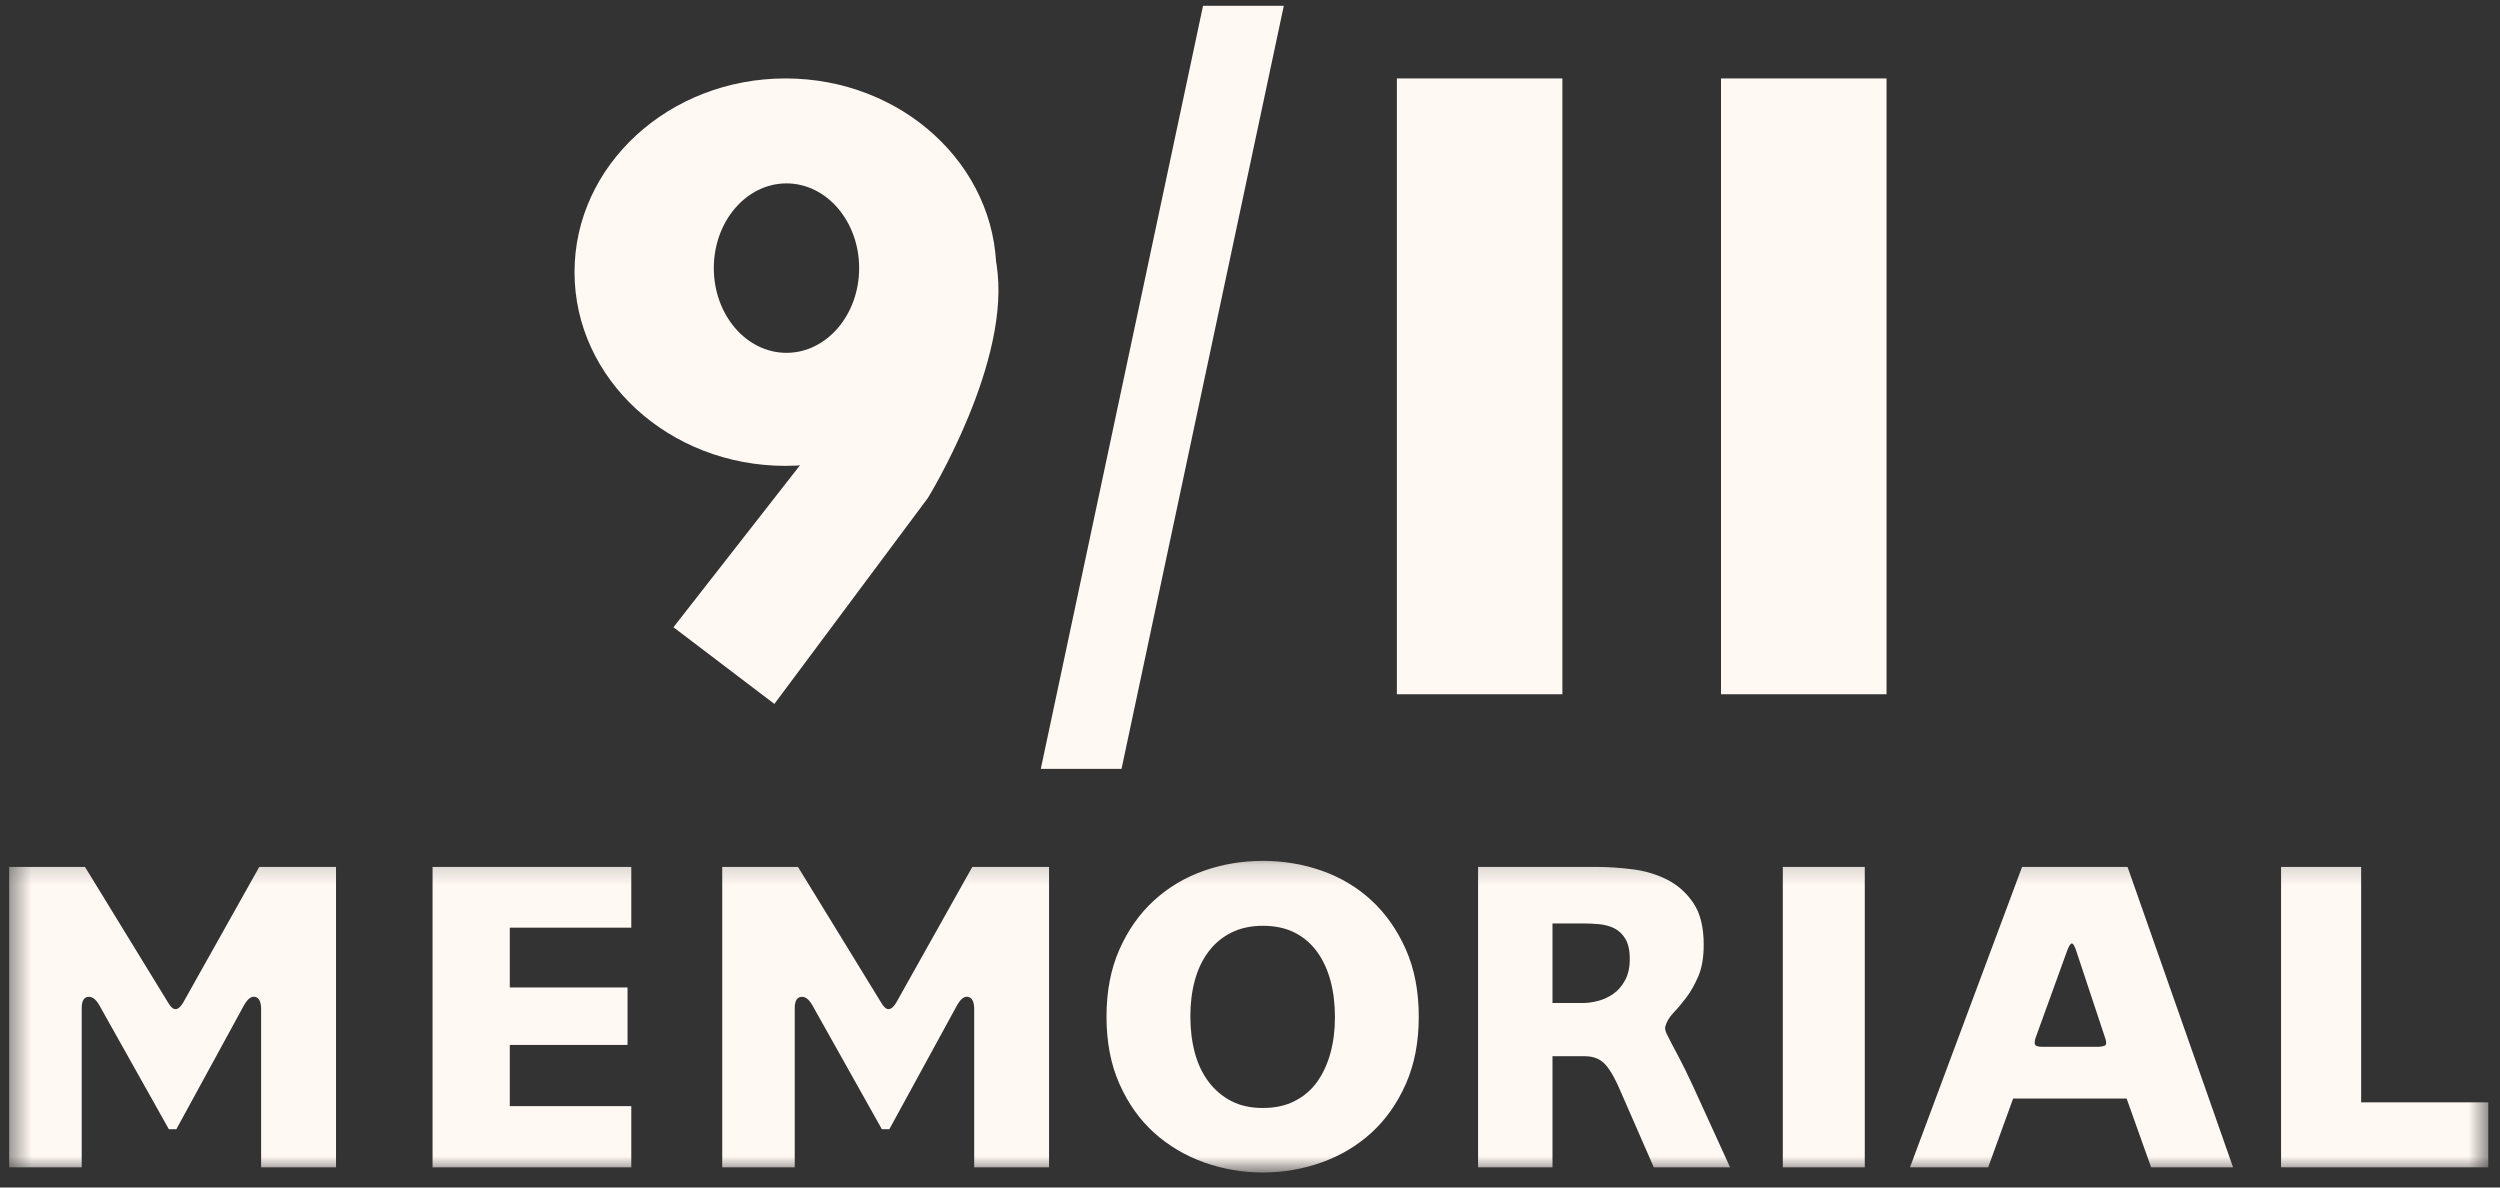 <svg width="120" height="57" viewBox="0 0 120 57" fill="none" xmlns="http://www.w3.org/2000/svg">
<rect x="0" y="0" width="120" height="57" fill="#333333" stroke="none"/>
<path d="M67.05 33.324H74.994V3.765H67.05V33.324ZM82.609 33.324H90.554V3.765H82.609V33.324Z" fill="#FFF8F3"/>
<mask id="mask0_628_261" style="mask-type:luminance" maskUnits="userSpaceOnUse" x="0" y="41" width="120" height="16">
<path d="M0.44 41.172H119.44V56.279H0.44V41.172Z" fill="white"/>
</mask>
<g mask="url(#mask0_628_261)">
<path d="M12.534 56.031V48.44C12.534 48.093 12.439 47.895 12.252 47.851C12.063 47.805 11.878 47.95 11.697 48.28L8.466 54.2H8.104L4.759 48.236C4.593 47.95 4.412 47.822 4.214 47.851C4.019 47.88 3.922 48.061 3.922 48.393V56.031H0.44V41.613H4.08L8.081 48.145C8.308 48.536 8.541 48.536 8.781 48.145L12.444 41.613H16.129V56.031H12.534ZM20.763 56.031V41.613H30.302V44.528H24.47V47.399H30.122V50.157H24.47V53.093H30.302V56.031H20.763ZM46.761 56.031V48.44C46.761 48.093 46.666 47.895 46.477 47.851C46.288 47.805 46.105 47.95 45.924 48.28L42.69 54.2H42.329L38.984 48.236C38.818 47.95 38.637 47.822 38.441 47.851C38.246 47.88 38.147 48.061 38.147 48.393V56.031H34.667V41.613H38.304L42.308 48.145C42.533 48.536 42.766 48.536 43.008 48.145L46.67 41.613H50.354V56.031H46.761ZM67.479 52.031C67.065 52.967 66.514 53.744 65.829 54.371C65.143 54.995 64.348 55.47 63.444 55.794C62.54 56.117 61.596 56.279 60.618 56.279C59.639 56.279 58.697 56.117 57.793 55.794C56.889 55.47 56.09 54.995 55.396 54.371C54.702 53.744 54.149 52.967 53.735 52.031C53.319 51.098 53.112 50.02 53.112 48.801C53.112 47.58 53.319 46.502 53.735 45.569C54.149 44.635 54.702 43.851 55.396 43.219C56.09 42.586 56.889 42.111 57.793 41.794C58.697 41.478 59.639 41.321 60.618 41.321C61.596 41.321 62.54 41.478 63.444 41.794C64.348 42.111 65.143 42.586 65.829 43.219C66.514 43.851 67.065 44.635 67.479 45.569C67.893 46.502 68.101 47.58 68.101 48.801C68.101 50.02 67.893 51.098 67.479 52.031ZM63.863 47.071C63.718 46.537 63.503 46.073 63.217 45.682C62.931 45.289 62.574 44.984 62.145 44.766C61.714 44.547 61.205 44.438 60.618 44.438C60.044 44.438 59.54 44.547 59.102 44.766C58.665 44.984 58.301 45.289 58.007 45.682C57.713 46.073 57.494 46.533 57.351 47.061C57.208 47.588 57.137 48.16 57.137 48.778C57.137 49.41 57.208 49.995 57.351 50.529C57.494 51.065 57.713 51.527 58.007 51.918C58.301 52.311 58.663 52.62 59.092 52.845C59.521 53.072 60.03 53.183 60.618 53.183C61.205 53.183 61.718 53.072 62.155 52.845C62.593 52.62 62.95 52.311 63.23 51.918C63.507 51.527 63.718 51.067 63.863 50.539C64.006 50.014 64.077 49.44 64.077 48.822C64.077 48.189 64.006 47.605 63.863 47.071ZM79.381 56.031L77.821 52.46C77.565 51.842 77.317 51.395 77.075 51.117C76.833 50.838 76.503 50.699 76.08 50.699H74.52V56.031H70.948V41.613H76.669C77.195 41.613 77.76 41.651 78.364 41.727C78.967 41.802 79.52 41.968 80.027 42.225C80.529 42.481 80.948 42.853 81.28 43.343C81.612 43.833 81.778 44.499 81.778 45.344C81.778 45.959 81.69 46.468 81.517 46.867C81.343 47.267 81.152 47.605 80.941 47.885C80.729 48.164 80.523 48.408 80.319 48.62C80.117 48.83 79.983 49.064 79.924 49.32C79.924 49.41 79.947 49.505 79.991 49.602C80.037 49.7 80.109 49.843 80.207 50.033C80.304 50.22 80.439 50.476 80.613 50.8C80.786 51.123 81 51.565 81.259 52.122L83.044 56.031H79.381ZM78.013 45.056C77.87 44.825 77.689 44.656 77.472 44.551C77.251 44.446 77.012 44.383 76.747 44.36C76.484 44.337 76.238 44.326 76.013 44.326H74.52V48.145H75.969C76.194 48.145 76.438 48.112 76.703 48.044C76.966 47.977 77.211 47.864 77.436 47.706C77.663 47.55 77.851 47.332 78.002 47.054C78.153 46.779 78.229 46.437 78.229 46.033C78.229 45.615 78.156 45.289 78.013 45.056ZM85.575 41.613H89.509V56.031H85.575V41.613ZM103.253 56.031L102.078 52.731H96.63L95.432 56.031H91.679L97.059 41.613H102.122L107.187 56.031H103.253ZM99.681 45.705C99.591 45.417 99.511 45.279 99.443 45.287C99.376 45.293 99.296 45.426 99.206 45.682L97.692 49.862C97.646 50.043 97.658 50.152 97.726 50.19C97.793 50.228 97.896 50.247 98.031 50.247H100.675C100.827 50.247 100.942 50.228 101.027 50.19C101.109 50.152 101.119 50.043 101.06 49.862L99.681 45.705ZM109.491 56.031V41.613H113.335V52.912H119.438V56.031" fill="#FFF8F3"/>
</g>
<path fill-rule="evenodd" clip-rule="evenodd" d="M57.746 0.278H61.623L53.833 36.907H49.958L57.746 0.278ZM37.703 22.361C43.293 22.361 47.826 18.198 47.826 13.063C47.826 7.928 43.293 3.765 37.703 3.765C32.112 3.765 27.577 7.928 27.577 13.063C27.577 18.198 32.112 22.361 37.703 22.361ZM37.751 16.936C39.677 16.936 41.239 15.116 41.239 12.87C41.239 10.623 39.677 8.803 37.751 8.803C35.825 8.803 34.263 10.623 34.263 12.87C34.263 15.116 35.825 16.936 37.751 16.936Z" fill="#FFF8F3"/>
<path d="M41.627 17.519L38.528 22.168L32.326 30.108L37.17 33.788L44.533 23.91C44.533 23.91 48.603 17.325 47.828 12.676C47.054 8.027 41.627 17.519 41.627 17.519Z" fill="#FFF8F3"/>
</svg>
